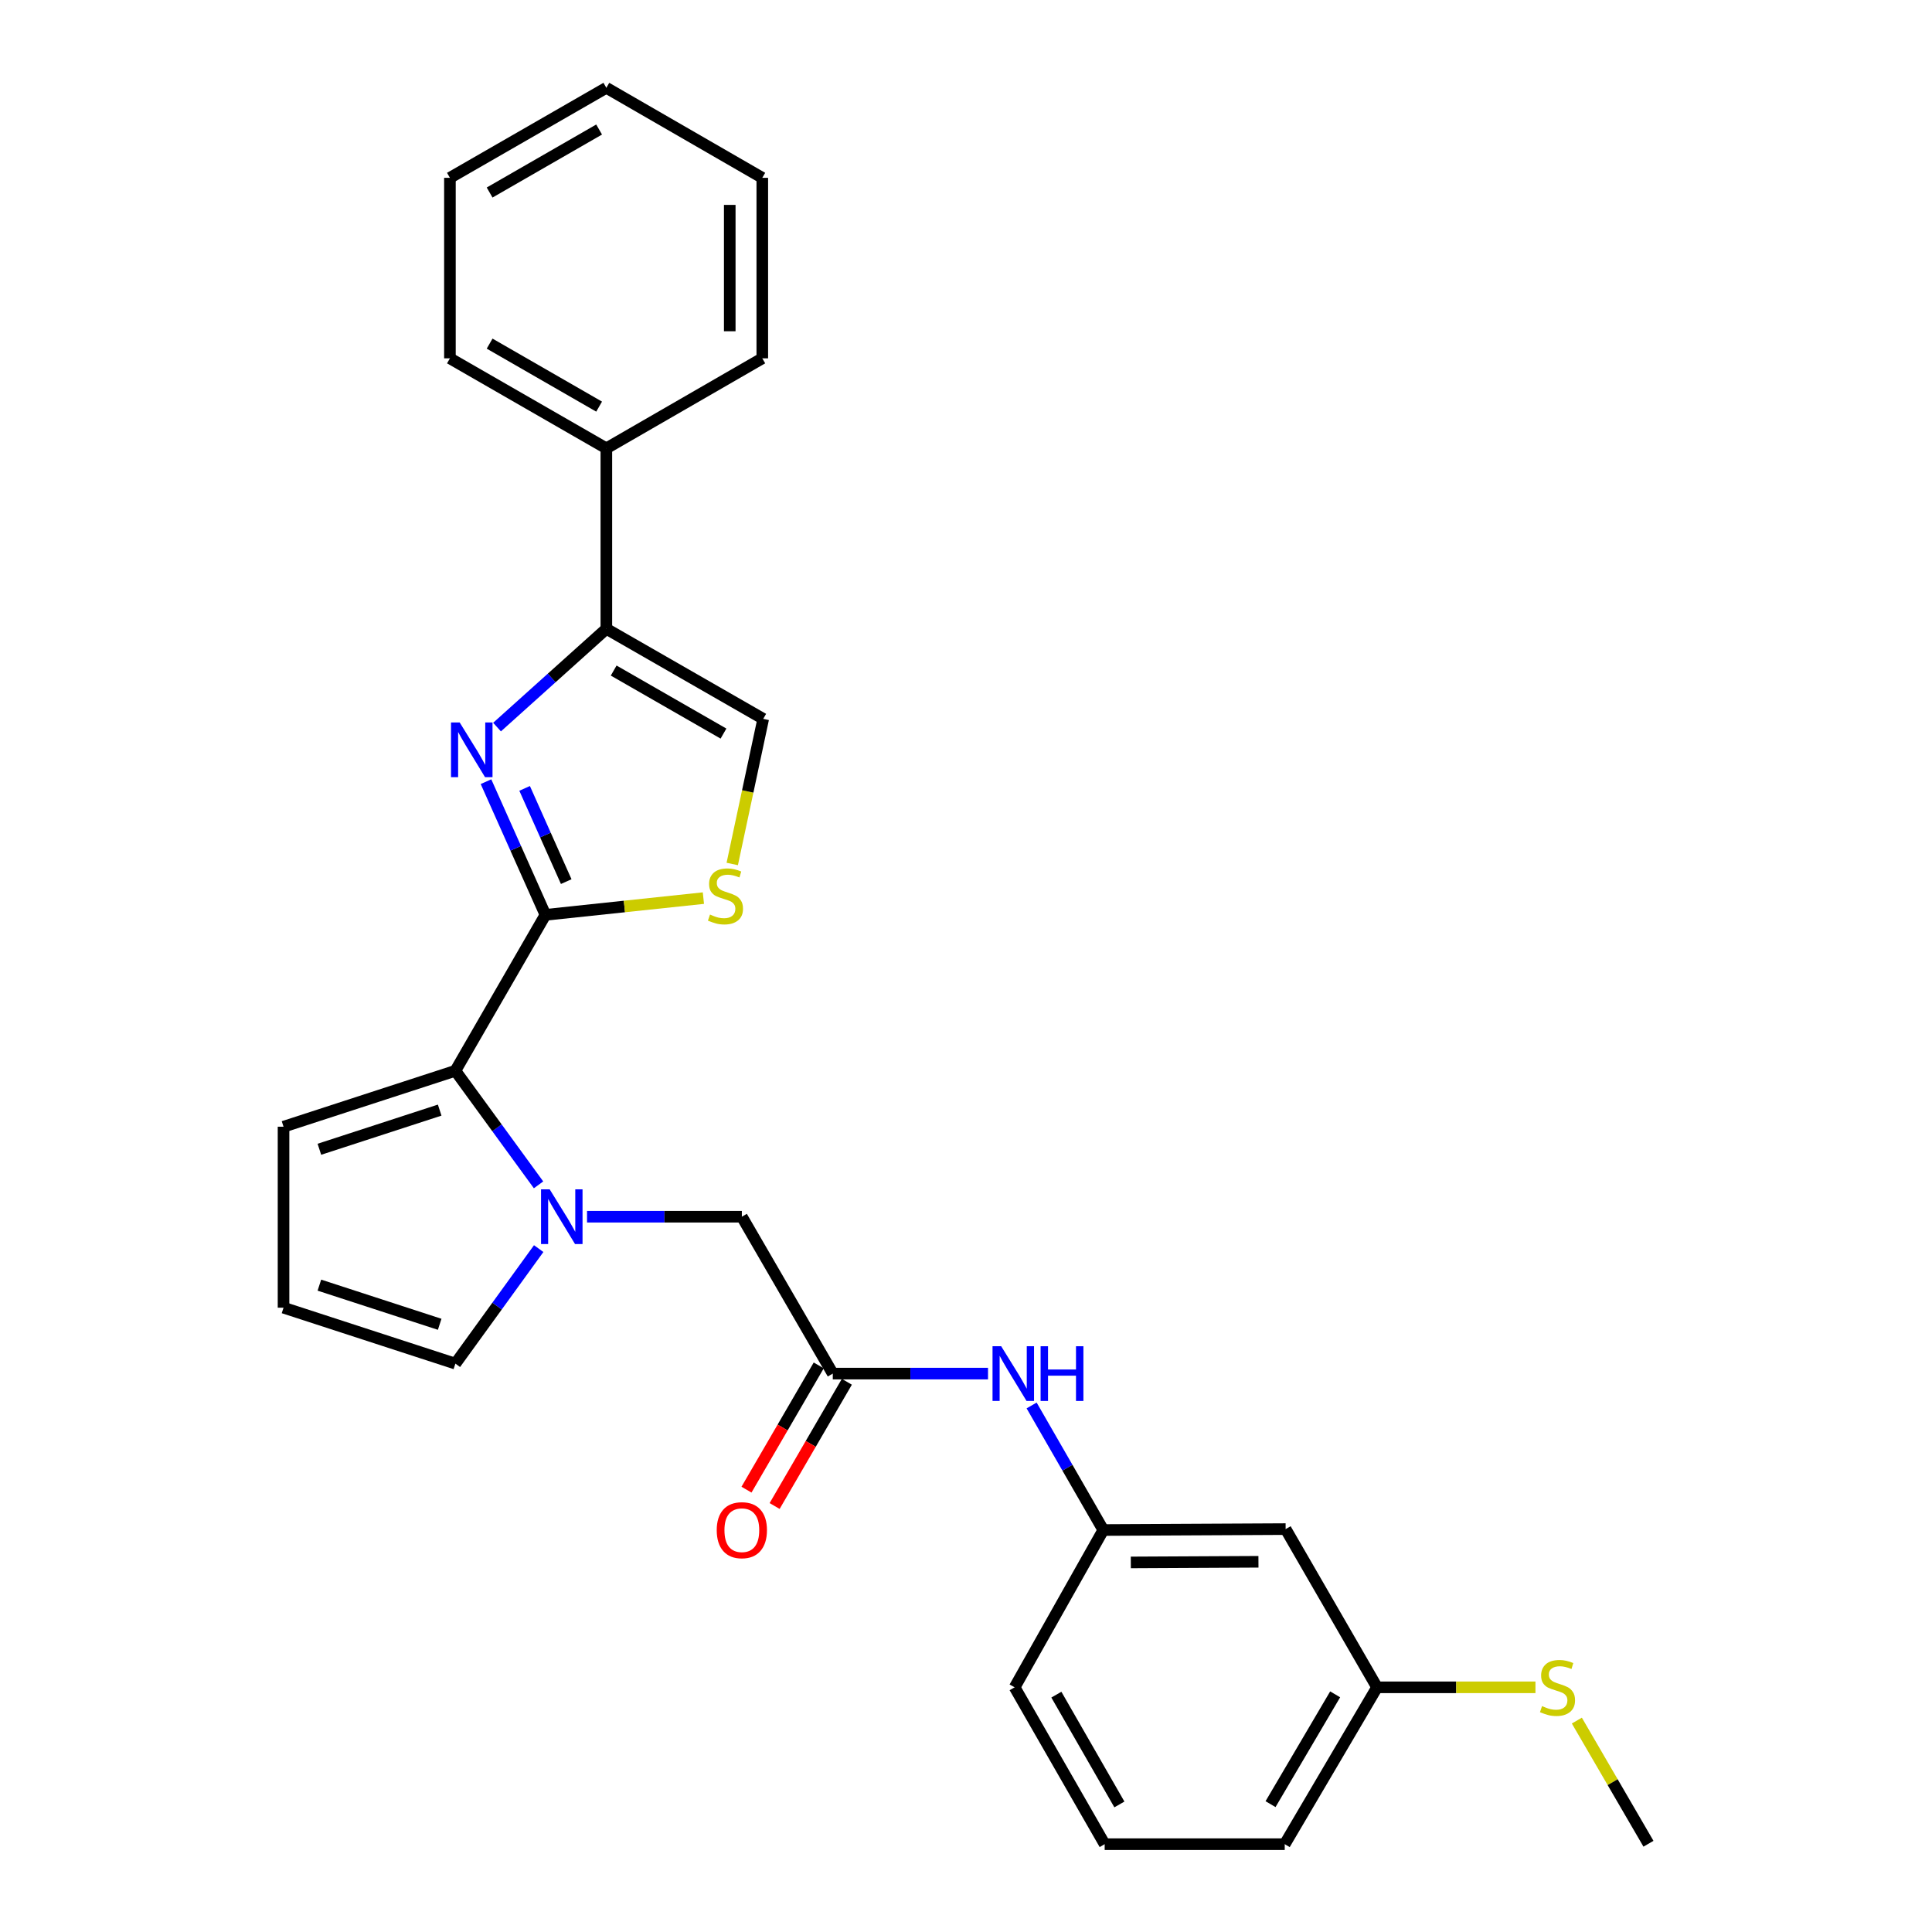 <?xml version='1.0' encoding='iso-8859-1'?>
<svg version='1.1' baseProfile='full'
              xmlns='http://www.w3.org/2000/svg'
                      xmlns:rdkit='http://www.rdkit.org/xml'
                      xmlns:xlink='http://www.w3.org/1999/xlink'
                  xml:space='preserve'
width='1000px' height='1000px' viewBox='0 0 1000 1000'>
<!-- END OF HEADER -->
<rect style='opacity:1.0;fill:#FFFFFF;stroke:none' width='1000' height='1000' x='0' y='0'> </rect>
<path class='bond-0' d='M 282.31,473.526 L 266.929,439.06' style='fill:none;fill-rule:evenodd;stroke:#000000;stroke-width:6px;stroke-linecap:butt;stroke-linejoin:miter;stroke-opacity:1' />
<path class='bond-0' d='M 266.929,439.06 L 251.548,404.594' style='fill:none;fill-rule:evenodd;stroke:#0000FF;stroke-width:6px;stroke-linecap:butt;stroke-linejoin:miter;stroke-opacity:1' />
<path class='bond-0' d='M 293.078,456.321 L 282.311,432.195' style='fill:none;fill-rule:evenodd;stroke:#000000;stroke-width:6px;stroke-linecap:butt;stroke-linejoin:miter;stroke-opacity:1' />
<path class='bond-0' d='M 282.311,432.195 L 271.545,408.069' style='fill:none;fill-rule:evenodd;stroke:#0000FF;stroke-width:6px;stroke-linecap:butt;stroke-linejoin:miter;stroke-opacity:1' />
<path class='bond-2' d='M 282.31,473.526 L 235.706,554.231' style='fill:none;fill-rule:evenodd;stroke:#000000;stroke-width:6px;stroke-linecap:butt;stroke-linejoin:miter;stroke-opacity:1' />
<path class='bond-4' d='M 282.31,473.526 L 323.193,469.194' style='fill:none;fill-rule:evenodd;stroke:#000000;stroke-width:6px;stroke-linecap:butt;stroke-linejoin:miter;stroke-opacity:1' />
<path class='bond-4' d='M 323.193,469.194 L 364.076,464.863' style='fill:none;fill-rule:evenodd;stroke:#CCCC00;stroke-width:6px;stroke-linecap:butt;stroke-linejoin:miter;stroke-opacity:1' />
<path class='bond-3' d='M 257.267,376.337 L 285.557,350.908' style='fill:none;fill-rule:evenodd;stroke:#0000FF;stroke-width:6px;stroke-linecap:butt;stroke-linejoin:miter;stroke-opacity:1' />
<path class='bond-3' d='M 285.557,350.908 L 313.847,325.479' style='fill:none;fill-rule:evenodd;stroke:#000000;stroke-width:6px;stroke-linecap:butt;stroke-linejoin:miter;stroke-opacity:1' />
<path class='bond-1' d='M 278.752,613.273 L 257.229,583.752' style='fill:none;fill-rule:evenodd;stroke:#0000FF;stroke-width:6px;stroke-linecap:butt;stroke-linejoin:miter;stroke-opacity:1' />
<path class='bond-1' d='M 257.229,583.752 L 235.706,554.231' style='fill:none;fill-rule:evenodd;stroke:#000000;stroke-width:6px;stroke-linecap:butt;stroke-linejoin:miter;stroke-opacity:1' />
<path class='bond-7' d='M 303.849,629.77 L 343.913,629.77' style='fill:none;fill-rule:evenodd;stroke:#0000FF;stroke-width:6px;stroke-linecap:butt;stroke-linejoin:miter;stroke-opacity:1' />
<path class='bond-7' d='M 343.913,629.77 L 383.977,629.77' style='fill:none;fill-rule:evenodd;stroke:#000000;stroke-width:6px;stroke-linecap:butt;stroke-linejoin:miter;stroke-opacity:1' />
<path class='bond-8' d='M 278.824,646.277 L 257.265,676.046' style='fill:none;fill-rule:evenodd;stroke:#0000FF;stroke-width:6px;stroke-linecap:butt;stroke-linejoin:miter;stroke-opacity:1' />
<path class='bond-8' d='M 257.265,676.046 L 235.706,705.814' style='fill:none;fill-rule:evenodd;stroke:#000000;stroke-width:6px;stroke-linecap:butt;stroke-linejoin:miter;stroke-opacity:1' />
<path class='bond-10' d='M 235.706,554.231 L 146.757,583.185' style='fill:none;fill-rule:evenodd;stroke:#000000;stroke-width:6px;stroke-linecap:butt;stroke-linejoin:miter;stroke-opacity:1' />
<path class='bond-10' d='M 227.578,574.591 L 165.313,594.859' style='fill:none;fill-rule:evenodd;stroke:#000000;stroke-width:6px;stroke-linecap:butt;stroke-linejoin:miter;stroke-opacity:1' />
<path class='bond-12' d='M 313.847,325.479 L 313.847,232.057' style='fill:none;fill-rule:evenodd;stroke:#000000;stroke-width:6px;stroke-linecap:butt;stroke-linejoin:miter;stroke-opacity:1' />
<path class='bond-27' d='M 313.847,325.479 L 395.039,372.083' style='fill:none;fill-rule:evenodd;stroke:#000000;stroke-width:6px;stroke-linecap:butt;stroke-linejoin:miter;stroke-opacity:1' />
<path class='bond-27' d='M 317.64,347.079 L 374.474,379.702' style='fill:none;fill-rule:evenodd;stroke:#000000;stroke-width:6px;stroke-linecap:butt;stroke-linejoin:miter;stroke-opacity:1' />
<path class='bond-5' d='M 379.011,447.192 L 387.025,409.638' style='fill:none;fill-rule:evenodd;stroke:#CCCC00;stroke-width:6px;stroke-linecap:butt;stroke-linejoin:miter;stroke-opacity:1' />
<path class='bond-5' d='M 387.025,409.638 L 395.039,372.083' style='fill:none;fill-rule:evenodd;stroke:#000000;stroke-width:6px;stroke-linecap:butt;stroke-linejoin:miter;stroke-opacity:1' />
<path class='bond-6' d='M 431.049,710.971 L 383.977,629.77' style='fill:none;fill-rule:evenodd;stroke:#000000;stroke-width:6px;stroke-linecap:butt;stroke-linejoin:miter;stroke-opacity:1' />
<path class='bond-9' d='M 431.049,710.971 L 471.223,710.971' style='fill:none;fill-rule:evenodd;stroke:#000000;stroke-width:6px;stroke-linecap:butt;stroke-linejoin:miter;stroke-opacity:1' />
<path class='bond-9' d='M 471.223,710.971 L 511.396,710.971' style='fill:none;fill-rule:evenodd;stroke:#0000FF;stroke-width:6px;stroke-linecap:butt;stroke-linejoin:miter;stroke-opacity:1' />
<path class='bond-14' d='M 423.768,706.738 L 405.075,738.89' style='fill:none;fill-rule:evenodd;stroke:#000000;stroke-width:6px;stroke-linecap:butt;stroke-linejoin:miter;stroke-opacity:1' />
<path class='bond-14' d='M 405.075,738.89 L 386.382,771.043' style='fill:none;fill-rule:evenodd;stroke:#FF0000;stroke-width:6px;stroke-linecap:butt;stroke-linejoin:miter;stroke-opacity:1' />
<path class='bond-14' d='M 438.33,715.204 L 419.638,747.357' style='fill:none;fill-rule:evenodd;stroke:#000000;stroke-width:6px;stroke-linecap:butt;stroke-linejoin:miter;stroke-opacity:1' />
<path class='bond-14' d='M 419.638,747.357 L 400.945,779.509' style='fill:none;fill-rule:evenodd;stroke:#FF0000;stroke-width:6px;stroke-linecap:butt;stroke-linejoin:miter;stroke-opacity:1' />
<path class='bond-28' d='M 235.706,705.814 L 146.757,676.86' style='fill:none;fill-rule:evenodd;stroke:#000000;stroke-width:6px;stroke-linecap:butt;stroke-linejoin:miter;stroke-opacity:1' />
<path class='bond-28' d='M 227.578,685.454 L 165.313,665.186' style='fill:none;fill-rule:evenodd;stroke:#000000;stroke-width:6px;stroke-linecap:butt;stroke-linejoin:miter;stroke-opacity:1' />
<path class='bond-13' d='M 533.964,727.466 L 552.515,759.702' style='fill:none;fill-rule:evenodd;stroke:#0000FF;stroke-width:6px;stroke-linecap:butt;stroke-linejoin:miter;stroke-opacity:1' />
<path class='bond-13' d='M 552.515,759.702 L 571.066,791.938' style='fill:none;fill-rule:evenodd;stroke:#000000;stroke-width:6px;stroke-linecap:butt;stroke-linejoin:miter;stroke-opacity:1' />
<path class='bond-11' d='M 146.757,583.185 L 146.757,676.86' style='fill:none;fill-rule:evenodd;stroke:#000000;stroke-width:6px;stroke-linecap:butt;stroke-linejoin:miter;stroke-opacity:1' />
<path class='bond-20' d='M 313.847,232.057 L 232.88,185.472' style='fill:none;fill-rule:evenodd;stroke:#000000;stroke-width:6px;stroke-linecap:butt;stroke-linejoin:miter;stroke-opacity:1' />
<path class='bond-20' d='M 310.103,210.468 L 253.426,177.859' style='fill:none;fill-rule:evenodd;stroke:#000000;stroke-width:6px;stroke-linecap:butt;stroke-linejoin:miter;stroke-opacity:1' />
<path class='bond-21' d='M 313.847,232.057 L 394.561,185.472' style='fill:none;fill-rule:evenodd;stroke:#000000;stroke-width:6px;stroke-linecap:butt;stroke-linejoin:miter;stroke-opacity:1' />
<path class='bond-15' d='M 571.066,791.938 L 665.443,791.46' style='fill:none;fill-rule:evenodd;stroke:#000000;stroke-width:6px;stroke-linecap:butt;stroke-linejoin:miter;stroke-opacity:1' />
<path class='bond-15' d='M 585.308,808.711 L 651.372,808.377' style='fill:none;fill-rule:evenodd;stroke:#000000;stroke-width:6px;stroke-linecap:butt;stroke-linejoin:miter;stroke-opacity:1' />
<path class='bond-19' d='M 571.066,791.938 L 525.174,873.354' style='fill:none;fill-rule:evenodd;stroke:#000000;stroke-width:6px;stroke-linecap:butt;stroke-linejoin:miter;stroke-opacity:1' />
<path class='bond-16' d='M 665.443,791.46 L 712.758,873.354' style='fill:none;fill-rule:evenodd;stroke:#000000;stroke-width:6px;stroke-linecap:butt;stroke-linejoin:miter;stroke-opacity:1' />
<path class='bond-17' d='M 712.758,873.354 L 753.753,873.354' style='fill:none;fill-rule:evenodd;stroke:#000000;stroke-width:6px;stroke-linecap:butt;stroke-linejoin:miter;stroke-opacity:1' />
<path class='bond-17' d='M 753.753,873.354 L 794.747,873.354' style='fill:none;fill-rule:evenodd;stroke:#CCCC00;stroke-width:6px;stroke-linecap:butt;stroke-linejoin:miter;stroke-opacity:1' />
<path class='bond-30' d='M 712.758,873.354 L 664.975,954.545' style='fill:none;fill-rule:evenodd;stroke:#000000;stroke-width:6px;stroke-linecap:butt;stroke-linejoin:miter;stroke-opacity:1' />
<path class='bond-30' d='M 691.074,876.989 L 657.626,933.823' style='fill:none;fill-rule:evenodd;stroke:#000000;stroke-width:6px;stroke-linecap:butt;stroke-linejoin:miter;stroke-opacity:1' />
<path class='bond-23' d='M 816.176,890.575 L 834.71,922.448' style='fill:none;fill-rule:evenodd;stroke:#CCCC00;stroke-width:6px;stroke-linecap:butt;stroke-linejoin:miter;stroke-opacity:1' />
<path class='bond-23' d='M 834.71,922.448 L 853.243,954.321' style='fill:none;fill-rule:evenodd;stroke:#000000;stroke-width:6px;stroke-linecap:butt;stroke-linejoin:miter;stroke-opacity:1' />
<path class='bond-18' d='M 571.777,954.545 L 525.174,873.354' style='fill:none;fill-rule:evenodd;stroke:#000000;stroke-width:6px;stroke-linecap:butt;stroke-linejoin:miter;stroke-opacity:1' />
<path class='bond-18' d='M 579.396,933.981 L 546.773,877.147' style='fill:none;fill-rule:evenodd;stroke:#000000;stroke-width:6px;stroke-linecap:butt;stroke-linejoin:miter;stroke-opacity:1' />
<path class='bond-22' d='M 571.777,954.545 L 664.975,954.545' style='fill:none;fill-rule:evenodd;stroke:#000000;stroke-width:6px;stroke-linecap:butt;stroke-linejoin:miter;stroke-opacity:1' />
<path class='bond-25' d='M 232.88,185.472 L 232.88,92.04' style='fill:none;fill-rule:evenodd;stroke:#000000;stroke-width:6px;stroke-linecap:butt;stroke-linejoin:miter;stroke-opacity:1' />
<path class='bond-24' d='M 394.561,185.472 L 394.561,92.04' style='fill:none;fill-rule:evenodd;stroke:#000000;stroke-width:6px;stroke-linecap:butt;stroke-linejoin:miter;stroke-opacity:1' />
<path class='bond-24' d='M 377.717,171.457 L 377.717,106.054' style='fill:none;fill-rule:evenodd;stroke:#000000;stroke-width:6px;stroke-linecap:butt;stroke-linejoin:miter;stroke-opacity:1' />
<path class='bond-26' d='M 394.561,92.04 L 313.847,45.455' style='fill:none;fill-rule:evenodd;stroke:#000000;stroke-width:6px;stroke-linecap:butt;stroke-linejoin:miter;stroke-opacity:1' />
<path class='bond-29' d='M 232.88,92.04 L 313.847,45.455' style='fill:none;fill-rule:evenodd;stroke:#000000;stroke-width:6px;stroke-linecap:butt;stroke-linejoin:miter;stroke-opacity:1' />
<path class='bond-29' d='M 253.426,99.652 L 310.103,67.043' style='fill:none;fill-rule:evenodd;stroke:#000000;stroke-width:6px;stroke-linecap:butt;stroke-linejoin:miter;stroke-opacity:1' />
<path  class='atom-1' d='M 237.925 373.935
L 247.205 388.935
Q 248.125 390.415, 249.605 393.095
Q 251.085 395.775, 251.165 395.935
L 251.165 373.935
L 254.925 373.935
L 254.925 402.255
L 251.045 402.255
L 241.085 385.855
Q 239.925 383.935, 238.685 381.735
Q 237.485 379.535, 237.125 378.855
L 237.125 402.255
L 233.445 402.255
L 233.445 373.935
L 237.925 373.935
' fill='#0000FF'/>
<path  class='atom-2' d='M 284.519 615.61
L 293.799 630.61
Q 294.719 632.09, 296.199 634.77
Q 297.679 637.45, 297.759 637.61
L 297.759 615.61
L 301.519 615.61
L 301.519 643.93
L 297.639 643.93
L 287.679 627.53
Q 286.519 625.61, 285.279 623.41
Q 284.079 621.21, 283.719 620.53
L 283.719 643.93
L 280.039 643.93
L 280.039 615.61
L 284.519 615.61
' fill='#0000FF'/>
<path  class='atom-5' d='M 367.499 473.373
Q 367.819 473.493, 369.139 474.053
Q 370.459 474.613, 371.899 474.973
Q 373.379 475.293, 374.819 475.293
Q 377.499 475.293, 379.059 474.013
Q 380.619 472.693, 380.619 470.413
Q 380.619 468.853, 379.819 467.893
Q 379.059 466.933, 377.859 466.413
Q 376.659 465.893, 374.659 465.293
Q 372.139 464.533, 370.619 463.813
Q 369.139 463.093, 368.059 461.573
Q 367.019 460.053, 367.019 457.493
Q 367.019 453.933, 369.419 451.733
Q 371.859 449.533, 376.659 449.533
Q 379.939 449.533, 383.659 451.093
L 382.739 454.173
Q 379.339 452.773, 376.779 452.773
Q 374.019 452.773, 372.499 453.933
Q 370.979 455.053, 371.019 457.013
Q 371.019 458.533, 371.779 459.453
Q 372.579 460.373, 373.699 460.893
Q 374.859 461.413, 376.779 462.013
Q 379.339 462.813, 380.859 463.613
Q 382.379 464.413, 383.459 466.053
Q 384.579 467.653, 384.579 470.413
Q 384.579 474.333, 381.939 476.453
Q 379.339 478.533, 374.979 478.533
Q 372.459 478.533, 370.539 477.973
Q 368.659 477.453, 366.419 476.533
L 367.499 473.373
' fill='#CCCC00'/>
<path  class='atom-10' d='M 518.212 696.811
L 527.492 711.811
Q 528.412 713.291, 529.892 715.971
Q 531.372 718.651, 531.452 718.811
L 531.452 696.811
L 535.212 696.811
L 535.212 725.131
L 531.332 725.131
L 521.372 708.731
Q 520.212 706.811, 518.972 704.611
Q 517.772 702.411, 517.412 701.731
L 517.412 725.131
L 513.732 725.131
L 513.732 696.811
L 518.212 696.811
' fill='#0000FF'/>
<path  class='atom-10' d='M 538.612 696.811
L 542.452 696.811
L 542.452 708.851
L 556.932 708.851
L 556.932 696.811
L 560.772 696.811
L 560.772 725.131
L 556.932 725.131
L 556.932 712.051
L 542.452 712.051
L 542.452 725.131
L 538.612 725.131
L 538.612 696.811
' fill='#0000FF'/>
<path  class='atom-15' d='M 370.977 792.018
Q 370.977 785.218, 374.337 781.418
Q 377.697 777.618, 383.977 777.618
Q 390.257 777.618, 393.617 781.418
Q 396.977 785.218, 396.977 792.018
Q 396.977 798.898, 393.577 802.818
Q 390.177 806.698, 383.977 806.698
Q 377.737 806.698, 374.337 802.818
Q 370.977 798.938, 370.977 792.018
M 383.977 803.498
Q 388.297 803.498, 390.617 800.618
Q 392.977 797.698, 392.977 792.018
Q 392.977 786.458, 390.617 783.658
Q 388.297 780.818, 383.977 780.818
Q 379.657 780.818, 377.297 783.618
Q 374.977 786.418, 374.977 792.018
Q 374.977 797.738, 377.297 800.618
Q 379.657 803.498, 383.977 803.498
' fill='#FF0000'/>
<path  class='atom-18' d='M 798.162 883.074
Q 798.482 883.194, 799.802 883.754
Q 801.122 884.314, 802.562 884.674
Q 804.042 884.994, 805.482 884.994
Q 808.162 884.994, 809.722 883.714
Q 811.282 882.394, 811.282 880.114
Q 811.282 878.554, 810.482 877.594
Q 809.722 876.634, 808.522 876.114
Q 807.322 875.594, 805.322 874.994
Q 802.802 874.234, 801.282 873.514
Q 799.802 872.794, 798.722 871.274
Q 797.682 869.754, 797.682 867.194
Q 797.682 863.634, 800.082 861.434
Q 802.522 859.234, 807.322 859.234
Q 810.602 859.234, 814.322 860.794
L 813.402 863.874
Q 810.002 862.474, 807.442 862.474
Q 804.682 862.474, 803.162 863.634
Q 801.642 864.754, 801.682 866.714
Q 801.682 868.234, 802.442 869.154
Q 803.242 870.074, 804.362 870.594
Q 805.522 871.114, 807.442 871.714
Q 810.002 872.514, 811.522 873.314
Q 813.042 874.114, 814.122 875.754
Q 815.242 877.354, 815.242 880.114
Q 815.242 884.034, 812.602 886.154
Q 810.002 888.234, 805.642 888.234
Q 803.122 888.234, 801.202 887.674
Q 799.322 887.154, 797.082 886.234
L 798.162 883.074
' fill='#CCCC00'/>
</svg>
